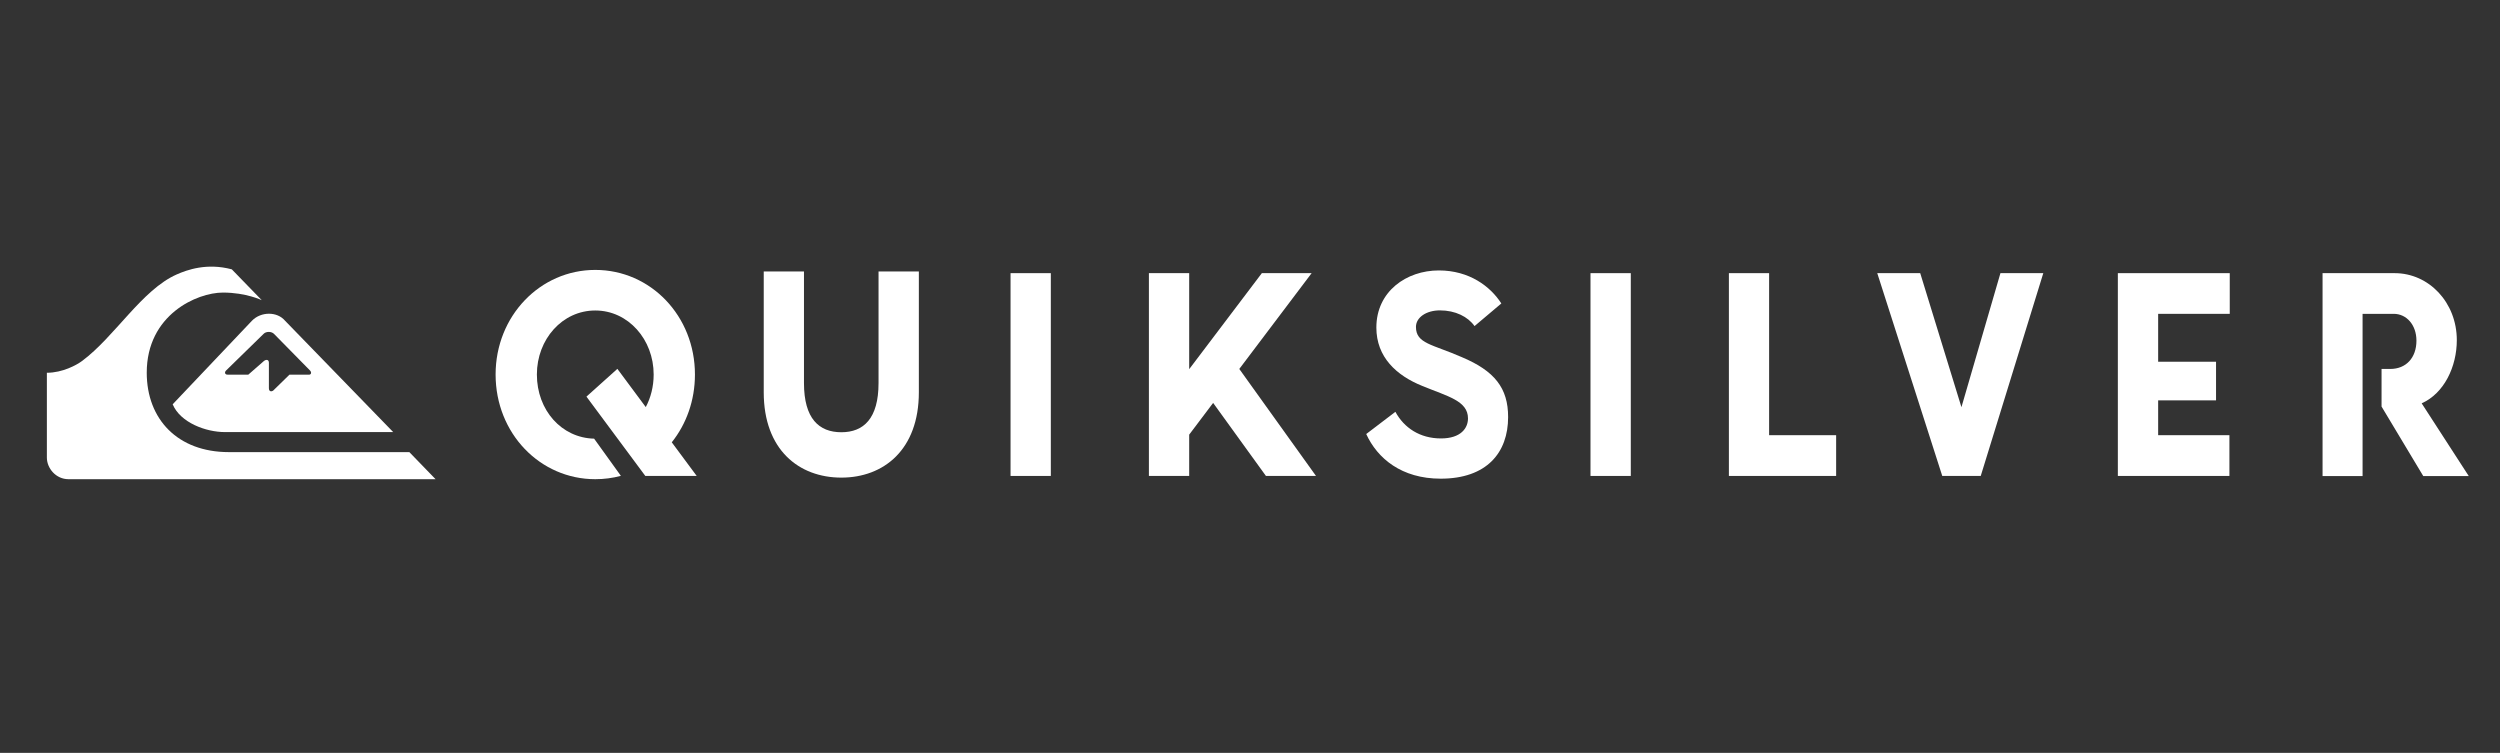 <svg width="611" height="184" viewBox="0 0 611 184" fill="none" xmlns="http://www.w3.org/2000/svg">
<rect x="0" y="0" width="611" height="184" fill="#333333" stroke="none"/>
<path d="M106.453 117.114H16.735C13.654 117.114 11.479 114.441 11.456 111.884V91.104C15.315 91.104 18.774 89.18 20.03 88.242C28.028 82.33 34.679 70.818 43.197 67.07C45.693 65.968 50.536 64.193 56.655 65.829L63.973 73.366C63.973 73.366 60.15 71.504 54.482 71.504C48.13 71.504 35.864 76.923 35.864 91.079C35.864 102.492 43.458 110.497 55.927 110.497H100.044L106.453 117.114Z" fill="white"/>
<path d="M96.099 105.602H54.981C50.316 105.602 44.085 103.295 42.201 98.81C42.201 98.81 60.691 79.311 61.587 78.377C63.801 76.108 67.747 76.108 69.658 78.377L96.099 105.602ZM55.237 90.567C54.772 91.041 55.026 91.587 55.63 91.562H60.689L64.249 88.45C64.996 87.696 65.717 87.833 65.717 88.654V94.858C65.696 95.837 66.541 95.837 67.052 95.178L70.751 91.562H75.603C75.985 91.556 76.262 91.041 75.735 90.516L66.983 81.615C66.357 80.956 65.005 80.956 64.401 81.615C64.184 81.817 55.237 90.567 55.237 90.567Z" fill="white"/>
<path d="M357.248 87.277C350.072 84.123 346.058 83.999 346.058 79.9C346.058 77.569 348.6 75.856 351.913 75.856C355.711 75.856 358.779 77.418 360.376 79.696L366.926 74.163C364.254 69.989 359.09 66.094 351.648 66.094C343.763 66.094 336.382 71.196 336.382 80.054C336.382 87.277 341.279 91.784 347.657 94.344C353.818 96.881 358.777 97.958 358.777 102.26C358.777 104.614 357.062 107.153 352.168 107.153C347.009 107.153 343.135 104.541 341.035 100.649L333.905 106.075C336.632 112.044 342.558 116.987 352.102 116.987C363.357 116.987 368.584 110.638 368.584 101.929C368.589 94.832 365.276 90.653 357.248 87.277Z" fill="white"/>
<path d="M256.821 66.759H246.978V116.32H256.821V66.759Z" fill="white"/>
<path d="M398.566 66.759H388.716V116.32H398.566V66.759Z" fill="white"/>
<path d="M422.541 66.759V116.32H448.752V106.36H432.371V66.759H422.541Z" fill="white"/>
<path d="M488.906 66.759L479.375 99.517L469.301 66.759H458.802L474.688 116.32H484.092L499.381 66.759H488.906Z" fill="white"/>
<path d="M517.602 66.759V116.32H544.869V106.36H527.452V97.85H541.6V88.409H527.452V76.702H544.95V66.759H517.602Z" fill="white"/>
<path d="M591.858 98.574C597.378 96.114 600.445 89.587 600.445 83.126C600.445 73.88 593.583 66.759 585.269 66.759H567.634V116.346H577.413V76.702H585.031C588.159 76.702 590.578 79.412 590.578 83.256C590.578 87.452 588.034 90.171 584.184 90.171H582.052V99.364L592.241 116.346H603.362L591.858 98.574Z" fill="white"/>
<path d="M214.714 93.628C214.714 102.288 211.067 105.639 205.626 105.639C200.144 105.639 196.492 102.288 196.492 93.628V66.35H186.657V95.882C186.657 109.894 195.231 116.729 205.626 116.729C215.984 116.729 224.567 109.896 224.567 95.882V66.35H214.715V93.628H214.714Z" fill="white"/>
<path d="M169.845 91.527C169.845 77.239 159.031 65.968 145.485 65.968C131.99 65.968 121.125 77.237 121.125 91.527C121.125 105.926 131.99 117.114 145.485 117.114C147.644 117.114 149.741 116.838 151.74 116.295L145.202 107.207C137.286 107.028 131.214 100.292 131.214 91.527C131.214 82.922 137.427 75.883 145.485 75.883C153.538 75.883 159.755 82.976 159.755 91.527C159.755 94.477 159.043 97.193 157.828 99.494L150.886 90.147L143.328 96.935L157.717 116.321H170.276L164.18 108.099C167.723 103.668 169.845 97.905 169.845 91.527Z" fill="white"/>
<path d="M308.396 66.759L290.637 90.227V66.759H290.116H280.792V116.32H290.116H290.637V106.228L296.49 98.469L309.392 116.32H310.128H321.592H321.629L302.883 90.171L320.561 66.759H308.396Z" fill="white"/>
</svg>
